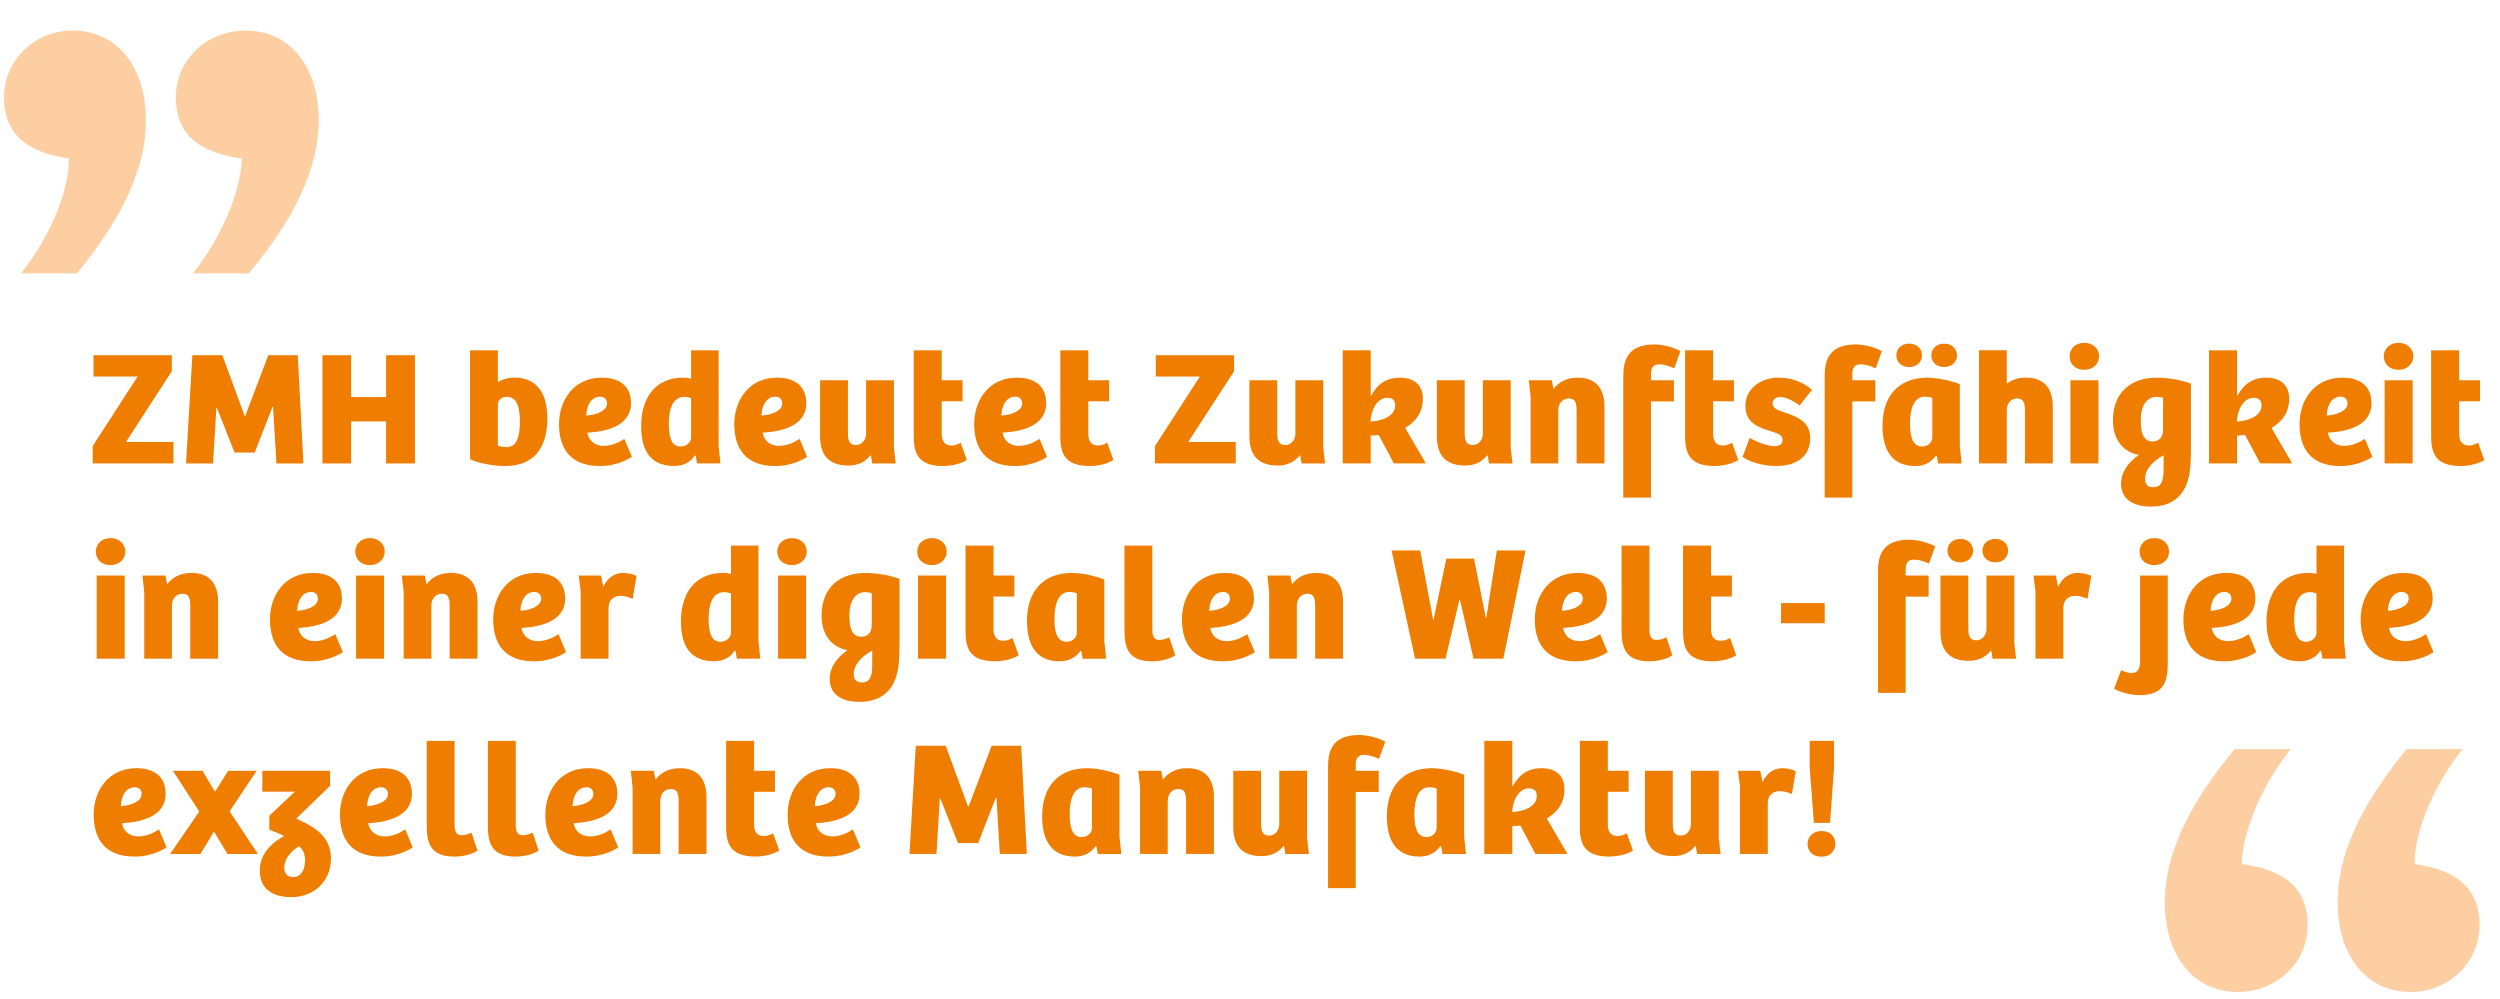 <?xml version="1.0" encoding="UTF-8"?>
<svg xmlns="http://www.w3.org/2000/svg" xmlns:xlink="http://www.w3.org/1999/xlink" id="uuid-541640fa-ea16-46d6-89d5-ce225e399430" viewBox="0 0 875.68 350">
  <defs>
    <style>.uuid-a13a7619-3244-4c1a-bc88-8924583c8bc3{fill:#fccea2;}.uuid-a81952d0-e7a5-4b27-92ae-491c16579d65{fill:none;}.uuid-af109adc-94fd-4fcf-85ad-615b6a37380e{fill:#ef7d00;}.uuid-cedc0c95-25f8-4d63-b738-933a6c1d554e{clip-path:url(#uuid-cec4d8a2-27a0-4dad-a016-b753b182675f);}</style>
    <clipPath id="uuid-cec4d8a2-27a0-4dad-a016-b753b182675f">
      <rect class="uuid-a81952d0-e7a5-4b27-92ae-491c16579d65" x="1.42" y="10.7" width="838.48" height="336.76"></rect>
    </clipPath>
  </defs>
  <g class="uuid-cedc0c95-25f8-4d63-b738-933a6c1d554e">
    <path class="uuid-a13a7619-3244-4c1a-bc88-8924583c8bc3" d="M87.16,95.74c16.45-19.6,24.5-37.44,24.5-53.54,0-18.9-10.15-31.49-25.55-31.49-13.65,0-24.5,10.15-24.5,23.45,0,12.25,7.35,19.25,23.1,21.35-.35,11.9-7.35,28-17.15,40.24h19.6ZM26.96,95.74c16.1-19.6,24.15-37.09,24.15-53.54,0-18.9-10.15-31.49-25.55-31.49C12.27,10.7,1.42,20.85,1.42,34.14c0,12.25,7.35,19.25,22.75,21.35,0,11.9-7,28-16.8,40.24h19.6Z"></path>
  </g>
  <path class="uuid-af109adc-94fd-4fcf-85ad-615b6a37380e" d="M48.22,131.88h-15.47v-7.47h27.43v5.64l-16.05,24.74h16.63v7.52h-28.31v-6.04l15.76-24.4Z"></path>
  <path class="uuid-af109adc-94fd-4fcf-85ad-615b6a37380e" d="M77.87,124.42l7.82,21.26h.23l8.05-21.26h10.33l1.98,37.91h-9.46l-1.17-19.84h-.18l-6.25,16.02h-7.06l-6.19-15.68h-.18l-1.17,19.5h-9.46l2.22-37.91h10.45Z"></path>
  <path class="uuid-af109adc-94fd-4fcf-85ad-615b6a37380e" d="M122.98,124.42v14.65h12.26v-14.65h10.1v37.91h-10.1v-14.71h-12.26v14.71h-10.04v-37.91h10.04Z"></path>
  <path class="uuid-af109adc-94fd-4fcf-85ad-615b6a37380e" d="M164.64,160.84v-38.14h9.75v11.17c1.34-.91,3.39-1.6,5.95-1.6,6.95,0,11.38,4.62,11.38,14.2,0,11.12-5.31,16.76-14.82,16.76-4.38,0-9.63-1.08-12.26-2.39ZM182.09,147.67c0-4.56-.76-8.67-4.61-8.67-1.69,0-3.09,1.08-3.09,2.74v14.31c.88.34,1.98.57,2.98.57,3.5,0,4.73-3.31,4.73-8.95Z"></path>
  <path class="uuid-af109adc-94fd-4fcf-85ad-615b6a37380e" d="M195.81,148.53c0-8.27,5.08-16.25,15-16.25,6.13,0,10.21,2.91,10.21,8.95,0,8.21-9.1,9.98-15.29,10.32.41,2.45,2.22,4.62,5.78,4.62,2.8,0,5.37-1.25,7.18-2.45l2.63,6.27c-.29.29-4.73,3.25-11.21,3.25-10.21,0-14.3-6.04-14.3-14.71ZM212.61,141.29c0-1.43-.93-2.34-2.39-2.34-2.92,0-4.73,2.68-4.9,6.61,3.15-.17,7.3-1.48,7.3-4.28Z"></path>
  <path class="uuid-af109adc-94fd-4fcf-85ad-615b6a37380e" d="M224.57,149.21c0-9.92,5.08-16.93,14.65-16.93,1.28,0,2.16.17,2.86.34v-9.92h9.63v33.41l.64,6.21h-8.17l-.52-2.74h-.35c-1.11,2-3.74,3.65-7.12,3.65-9.75,0-11.61-7.47-11.61-14.02ZM242.08,153.26v-13.79c-.58-.23-1.34-.46-2.28-.46-4.49,0-5.54,4.85-5.54,9.41s.88,7.98,4.14,7.98c2.22,0,3.68-1.65,3.68-3.14Z"></path>
  <path class="uuid-af109adc-94fd-4fcf-85ad-615b6a37380e" d="M257.2,148.53c0-8.27,5.08-16.25,15-16.25,6.13,0,10.21,2.91,10.21,8.95,0,8.21-9.11,9.98-15.29,10.32.41,2.45,2.22,4.62,5.78,4.62,2.8,0,5.37-1.25,7.18-2.45l2.63,6.27c-.29.29-4.73,3.25-11.21,3.25-10.21,0-14.3-6.04-14.3-14.71ZM274.01,141.29c0-1.43-.93-2.34-2.39-2.34-2.92,0-4.73,2.68-4.9,6.61,3.15-.17,7.3-1.48,7.3-4.28Z"></path>
  <path class="uuid-af109adc-94fd-4fcf-85ad-615b6a37380e" d="M287.25,152.75v-19.55h9.75v18.3c0,2.62.35,4.39,2.86,4.39,1.98,0,3.5-1.88,3.5-3.88v-18.81h9.75v23.6l.64,5.53h-8.23l-.47-2.79h-.23c-1.81,2.39-4.55,3.53-7.65,3.53-6.65,0-9.92-3.42-9.92-10.32Z"></path>
  <path class="uuid-af109adc-94fd-4fcf-85ad-615b6a37380e" d="M320.05,152.35v-29.64h9.8v10.49h7.3v7.35h-7.3v11.4c0,3.13,1.52,4.1,3.5,4.1,1.11,0,2.22-.46,3.15-.97l2.16,6.04c-1.81,1.2-5.08,2.11-8.35,2.11-9.57,0-10.27-5.53-10.27-10.89Z"></path>
  <path class="uuid-af109adc-94fd-4fcf-85ad-615b6a37380e" d="M341.23,148.53c0-8.27,5.08-16.25,15-16.25,6.13,0,10.21,2.91,10.21,8.95,0,8.21-9.1,9.98-15.29,10.32.41,2.45,2.22,4.62,5.78,4.62,2.8,0,5.37-1.25,7.18-2.45l2.63,6.27c-.29.29-4.73,3.25-11.21,3.25-10.21,0-14.3-6.04-14.3-14.71ZM358.04,141.29c0-1.43-.93-2.34-2.39-2.34-2.92,0-4.73,2.68-4.9,6.61,3.15-.17,7.3-1.48,7.3-4.28Z"></path>
  <path class="uuid-af109adc-94fd-4fcf-85ad-615b6a37380e" d="M371.4,152.35v-29.64h9.8v10.49h7.3v7.35h-7.3v11.4c0,3.13,1.52,4.1,3.5,4.1,1.11,0,2.22-.46,3.15-.97l2.16,6.04c-1.81,1.2-5.08,2.11-8.35,2.11-9.57,0-10.27-5.53-10.27-10.89Z"></path>
  <path class="uuid-af109adc-94fd-4fcf-85ad-615b6a37380e" d="M420.3,131.88h-15.47v-7.47h27.43v5.64l-16.05,24.74h16.63v7.52h-28.31v-6.04l15.76-24.4Z"></path>
  <path class="uuid-af109adc-94fd-4fcf-85ad-615b6a37380e" d="M437.63,152.75v-19.55h9.75v18.3c0,2.62.35,4.39,2.86,4.39,1.98,0,3.5-1.88,3.5-3.88v-18.81h9.75v23.6l.64,5.53h-8.23l-.47-2.79h-.23c-1.81,2.39-4.55,3.53-7.65,3.53-6.65,0-9.92-3.42-9.92-10.32Z"></path>
  <path class="uuid-af109adc-94fd-4fcf-85ad-615b6a37380e" d="M480.12,122.7v15.79h.23c1.93-3.59,4.96-6.21,10.04-6.21,4.79,0,8,2.51,8,7.35s-2.45,8.04-6.19,10.26l7.24,12.43h-11.21l-5.31-9.98c-.53.11-2.1.23-2.8.23v9.75h-9.8v-39.62h9.8ZM488.7,141.97c0-1.71-.88-2.62-2.8-2.62-2.98,0-5.49,3.13-5.84,8.32,5.9-.46,8.64-2.85,8.64-5.7Z"></path>
  <path class="uuid-af109adc-94fd-4fcf-85ad-615b6a37380e" d="M503.29,152.75v-19.55h9.75v18.3c0,2.62.35,4.39,2.86,4.39,1.98,0,3.5-1.88,3.5-3.88v-18.81h9.75v23.6l.64,5.53h-8.23l-.47-2.79h-.23c-1.81,2.39-4.55,3.53-7.65,3.53-6.65,0-9.92-3.42-9.92-10.32Z"></path>
  <path class="uuid-af109adc-94fd-4fcf-85ad-615b6a37380e" d="M535.5,133.19h8.05l.58,3.08c1.87-2.45,4.61-3.99,8.52-3.99,5.72,0,9.34,3.14,9.34,10.09v19.95h-9.75v-18.3c0-2.68-.35-4.45-2.68-4.45s-3.74,1.82-3.74,4.22v18.53h-9.69v-23.32l-.64-5.82Z"></path>
  <path class="uuid-af109adc-94fd-4fcf-85ad-615b6a37380e" d="M579.56,120.65c2.8,0,6.59.97,9.05,2.34l-2.16,6.04c-1.93-.97-3.97-1.42-5.19-1.42-1.87,0-2.98.85-2.98,3.36v2.22h8.05v7.41h-8.05v33.69h-9.69v-42.36c0-5.24,1.11-11.29,10.97-11.29Z"></path>
  <path class="uuid-af109adc-94fd-4fcf-85ad-615b6a37380e" d="M590.24,152.35v-29.64h9.81v10.49h7.29v7.35h-7.29v11.4c0,3.13,1.52,4.1,3.5,4.1,1.11,0,2.22-.46,3.15-.97l2.16,6.04c-1.81,1.2-5.08,2.11-8.35,2.11-9.57,0-10.27-5.53-10.27-10.89Z"></path>
  <path class="uuid-af109adc-94fd-4fcf-85ad-615b6a37380e" d="M610.37,160.04l2.51-6.67c2.16,1.31,6.07,2.91,8.81,2.91,1.58,0,2.69-.68,2.69-2.17,0-1.71-1.63-2.28-3.74-2.96-4.32-1.31-9.28-2.79-9.28-8.95s5.43-9.92,11.67-9.92c4.67,0,8.81,1.71,11.67,4.28l-4.38,5.47c-2.57-1.94-4.96-2.96-6.77-2.96-1.63,0-2.68.86-2.68,2.22,0,1.65,1.69,2.34,4.03,3.13,4.26,1.43,9.16,3.08,9.16,9.06,0,6.38-4.79,9.75-11.96,9.75-5.37,0-9.92-1.88-11.73-3.19Z"></path>
  <path class="uuid-af109adc-94fd-4fcf-85ad-615b6a37380e" d="M650.11,120.65c2.8,0,6.6.97,9.05,2.34l-2.16,6.04c-1.93-.97-3.97-1.42-5.2-1.42-1.87,0-2.98.85-2.98,3.36v2.22h8.05v7.41h-8.05v33.69h-9.69v-42.36c0-5.24,1.11-11.29,10.97-11.29Z"></path>
  <path class="uuid-af109adc-94fd-4fcf-85ad-615b6a37380e" d="M659.39,149.04c0-10.03,5.37-16.76,15.82-16.76,2.04,0,6.59.51,11.26,2.28v21.61l.64,6.16h-8.23l-.47-2.68-.29-.06c-1.58,2.22-3.97,3.65-7.3,3.65-8.99,0-11.44-6.84-11.44-14.19ZM664.23,124.47c0-2.28,1.75-4.1,4.49-4.1s4.49,1.82,4.49,4.1-1.81,4.1-4.49,4.1-4.49-1.77-4.49-4.1ZM676.84,153.15v-13.74c-.7-.29-1.63-.46-2.68-.46-3.85,0-5.14,4.5-5.14,9.41,0,4.39.82,8.04,4.2,8.04,2.28,0,3.62-1.6,3.62-3.25ZM676.49,124.47c0-2.28,1.75-4.1,4.49-4.1s4.49,1.82,4.49,4.1-1.75,4.1-4.49,4.1-4.49-1.77-4.49-4.1Z"></path>
  <path class="uuid-af109adc-94fd-4fcf-85ad-615b6a37380e" d="M702.92,122.7v11.74c1.63-1.37,3.97-2.17,6.6-2.17,6.19,0,9.51,3.36,9.51,10.26v19.78h-9.75v-18.53c0-2.57-.53-4.22-2.68-4.22-2.28,0-3.68,1.77-3.68,4.05v18.7h-9.75v-39.62h9.75Z"></path>
  <path class="uuid-af109adc-94fd-4fcf-85ad-615b6a37380e" d="M724.92,124.81c0-2.57,1.98-4.73,5.14-4.73s5.19,2.17,5.19,4.73-2.1,4.73-5.19,4.73-5.14-2-5.14-4.73ZM735.02,133.19v29.13h-9.81v-29.13h9.81Z"></path>
  <path class="uuid-af109adc-94fd-4fcf-85ad-615b6a37380e" d="M742.96,169.45c0-4.1,2.39-7.41,6.25-10.15-4.79-.68-9.1-4.62-9.1-12.08,0-9.81,6.36-14.94,15.35-14.94,3.5,0,8.58.74,11.96,2.11v23.32c0,1.42-.12,5.07-.29,6.5-.82,8.27-5.25,13.23-13.66,13.23-7,0-10.51-3.13-10.51-7.98ZM757.66,150.64v-11.29c-.7-.23-1.46-.34-2.33-.34-3.62.06-5.49,3.42-5.49,8.04,0,3.71.47,7.58,4.2,7.58,1.98,0,3.62-1.31,3.62-3.99ZM757.84,164.6v-5.13c-3.5,1.94-6.48,4.73-6.48,8.27,0,2.05,1.11,2.91,2.86,2.91,2.8,0,3.62-2.17,3.62-6.04Z"></path>
  <path class="uuid-af109adc-94fd-4fcf-85ad-615b6a37380e" d="M783.57,122.7v15.79h.23c1.93-3.59,4.96-6.21,10.04-6.21,4.79,0,8,2.51,8,7.35s-2.45,8.04-6.19,10.26l7.24,12.43h-11.21l-5.31-9.98c-.52.11-2.1.23-2.8.23v9.75h-9.81v-39.62h9.81ZM792.15,141.97c0-1.71-.88-2.62-2.8-2.62-2.98,0-5.49,3.13-5.84,8.32,5.89-.46,8.64-2.85,8.64-5.7Z"></path>
  <path class="uuid-af109adc-94fd-4fcf-85ad-615b6a37380e" d="M805.46,148.53c0-8.27,5.08-16.25,15-16.25,6.13,0,10.21,2.91,10.21,8.95,0,8.21-9.1,9.98-15.29,10.32.41,2.45,2.22,4.62,5.78,4.62,2.8,0,5.37-1.25,7.18-2.45l2.63,6.27c-.29.29-4.73,3.25-11.21,3.25-10.21,0-14.3-6.04-14.3-14.71ZM822.26,141.29c0-1.43-.93-2.34-2.39-2.34-2.92,0-4.73,2.68-4.9,6.61,3.15-.17,7.3-1.48,7.3-4.28Z"></path>
  <path class="uuid-af109adc-94fd-4fcf-85ad-615b6a37380e" d="M834.98,124.81c0-2.57,1.98-4.73,5.14-4.73s5.19,2.17,5.19,4.73-2.1,4.73-5.19,4.73-5.14-2-5.14-4.73ZM845.08,133.19v29.13h-9.81v-29.13h9.81Z"></path>
  <path class="uuid-af109adc-94fd-4fcf-85ad-615b6a37380e" d="M851.56,152.35v-29.64h9.81v10.49h7.29v7.35h-7.29v11.4c0,3.13,1.52,4.1,3.5,4.1,1.11,0,2.22-.46,3.15-.97l2.16,6.04c-1.81,1.2-5.08,2.11-8.35,2.11-9.57,0-10.27-5.53-10.27-10.89Z"></path>
  <path class="uuid-af109adc-94fd-4fcf-85ad-615b6a37380e" d="M33.57,193.21c0-2.57,1.98-4.73,5.14-4.73s5.19,2.17,5.19,4.73-2.1,4.73-5.19,4.73-5.14-2-5.14-4.73ZM43.67,201.59v29.13h-9.81v-29.13h9.81Z"></path>
  <path class="uuid-af109adc-94fd-4fcf-85ad-615b6a37380e" d="M49.91,201.59h8.05l.58,3.08c1.87-2.45,4.61-3.99,8.52-3.99,5.72,0,9.34,3.14,9.34,10.09v19.95h-9.75v-18.3c0-2.68-.35-4.45-2.69-4.45s-3.74,1.82-3.74,4.22v18.53h-9.69v-23.32l-.64-5.82Z"></path>
  <path class="uuid-af109adc-94fd-4fcf-85ad-615b6a37380e" d="M94.56,216.93c0-8.27,5.08-16.25,15-16.25,6.13,0,10.21,2.91,10.21,8.95,0,8.21-9.1,9.98-15.29,10.32.41,2.45,2.22,4.62,5.78,4.62,2.8,0,5.37-1.25,7.18-2.45l2.63,6.27c-.29.28-4.73,3.25-11.21,3.25-10.21,0-14.3-6.04-14.3-14.71ZM111.36,209.69c0-1.43-.93-2.34-2.39-2.34-2.92,0-4.73,2.68-4.9,6.61,3.15-.17,7.3-1.48,7.3-4.28Z"></path>
  <path class="uuid-af109adc-94fd-4fcf-85ad-615b6a37380e" d="M124.43,193.21c0-2.57,1.98-4.73,5.14-4.73s5.19,2.17,5.19,4.73-2.1,4.73-5.19,4.73-5.14-2-5.14-4.73ZM134.53,201.59v29.13h-9.81v-29.13h9.81Z"></path>
  <path class="uuid-af109adc-94fd-4fcf-85ad-615b6a37380e" d="M140.77,201.59h8.05l.58,3.08c1.87-2.45,4.61-3.99,8.52-3.99,5.72,0,9.34,3.14,9.34,10.09v19.95h-9.75v-18.3c0-2.68-.35-4.45-2.69-4.45s-3.74,1.82-3.74,4.22v18.53h-9.69v-23.32l-.64-5.82Z"></path>
  <path class="uuid-af109adc-94fd-4fcf-85ad-615b6a37380e" d="M172.75,216.93c0-8.27,5.08-16.25,15-16.25,6.13,0,10.21,2.91,10.21,8.95,0,8.21-9.1,9.98-15.29,10.32.41,2.45,2.22,4.62,5.78,4.62,2.8,0,5.37-1.25,7.18-2.45l2.63,6.27c-.29.28-4.73,3.25-11.21,3.25-10.21,0-14.3-6.04-14.3-14.71ZM189.56,209.69c0-1.43-.93-2.34-2.39-2.34-2.92,0-4.73,2.68-4.9,6.61,3.15-.17,7.3-1.48,7.3-4.28Z"></path>
  <path class="uuid-af109adc-94fd-4fcf-85ad-615b6a37380e" d="M202.69,201.59h7.82l.82,3.99c1.52-3.59,4.44-4.9,6.83-4.9,1.63,0,3.5.34,4.79,1.08l-1.34,7.98c-1.28-.57-2.74-1.03-4.2-1.03-2.51,0-4.2,1.48-4.26,4.16v17.84h-9.75v-23.66l-.7-5.47Z"></path>
  <path class="uuid-af109adc-94fd-4fcf-85ad-615b6a37380e" d="M238.52,217.61c0-9.92,5.08-16.93,14.65-16.93,1.28,0,2.16.17,2.86.34v-9.92h9.63v33.41l.64,6.21h-8.17l-.52-2.74h-.35c-1.11,2-3.74,3.65-7.12,3.65-9.75,0-11.62-7.47-11.62-14.02ZM256.03,221.66v-13.79c-.58-.23-1.34-.46-2.28-.46-4.49,0-5.54,4.84-5.54,9.41s.88,7.98,4.14,7.98c2.22,0,3.68-1.65,3.68-3.14Z"></path>
  <path class="uuid-af109adc-94fd-4fcf-85ad-615b6a37380e" d="M272.25,193.21c0-2.57,1.98-4.73,5.14-4.73s5.19,2.17,5.19,4.73-2.1,4.73-5.19,4.73-5.14-2-5.14-4.73ZM282.35,201.59v29.13h-9.81v-29.13h9.81Z"></path>
  <path class="uuid-af109adc-94fd-4fcf-85ad-615b6a37380e" d="M290.63,237.85c0-4.1,2.39-7.41,6.25-10.15-4.79-.68-9.11-4.62-9.11-12.08,0-9.81,6.36-14.94,15.35-14.94,3.5,0,8.58.74,11.96,2.11v23.32c0,1.42-.12,5.07-.29,6.5-.82,8.27-5.25,13.23-13.66,13.23-7,0-10.51-3.13-10.51-7.98ZM305.34,219.04v-11.29c-.7-.23-1.46-.34-2.33-.34-3.62.06-5.49,3.42-5.49,8.04,0,3.71.47,7.58,4.2,7.58,1.98,0,3.62-1.31,3.62-3.99ZM305.52,233v-5.13c-3.5,1.94-6.48,4.73-6.48,8.27,0,2.05,1.11,2.91,2.86,2.91,2.8,0,3.62-2.17,3.62-6.04Z"></path>
  <path class="uuid-af109adc-94fd-4fcf-85ad-615b6a37380e" d="M321.27,193.21c0-2.57,1.98-4.73,5.14-4.73s5.19,2.17,5.19,4.73-2.1,4.73-5.19,4.73-5.14-2-5.14-4.73ZM331.37,201.59v29.13h-9.81v-29.13h9.81Z"></path>
  <path class="uuid-af109adc-94fd-4fcf-85ad-615b6a37380e" d="M338.19,220.75v-29.64h9.81v10.49h7.29v7.35h-7.29v11.4c0,3.13,1.52,4.1,3.5,4.1,1.11,0,2.22-.46,3.15-.97l2.16,6.04c-1.81,1.2-5.08,2.11-8.35,2.11-9.57,0-10.27-5.53-10.27-10.89Z"></path>
  <path class="uuid-af109adc-94fd-4fcf-85ad-615b6a37380e" d="M359.73,217.44c0-10.03,5.37-16.76,15.82-16.76,2.04,0,6.6.51,11.26,2.28v21.61l.64,6.16h-8.23l-.47-2.68-.29-.06c-1.58,2.22-3.97,3.65-7.29,3.65-8.99,0-11.44-6.84-11.44-14.19ZM377.18,221.55v-13.74c-.7-.29-1.63-.46-2.69-.46-3.85,0-5.14,4.5-5.14,9.41,0,4.39.82,8.04,4.2,8.04,2.28,0,3.62-1.6,3.62-3.25Z"></path>
  <path class="uuid-af109adc-94fd-4fcf-85ad-615b6a37380e" d="M393.87,220.41v-29.3h9.75v29.3c0,2.57.7,3.76,2.57,3.76.88,0,2.04-.34,3.38-.91l2.1,6.27c-2.1,1.48-5.54,2.11-8.17,2.11-9.05,0-9.63-5.76-9.63-11.23Z"></path>
  <path class="uuid-af109adc-94fd-4fcf-85ad-615b6a37380e" d="M414,216.93c0-8.27,5.08-16.25,15-16.25,6.13,0,10.21,2.91,10.21,8.95,0,8.21-9.11,9.98-15.29,10.32.41,2.45,2.22,4.62,5.78,4.62,2.8,0,5.37-1.25,7.18-2.45l2.63,6.27c-.29.28-4.73,3.25-11.21,3.25-10.21,0-14.3-6.04-14.3-14.71ZM430.81,209.69c0-1.43-.93-2.34-2.39-2.34-2.92,0-4.73,2.68-4.9,6.61,3.15-.17,7.3-1.48,7.3-4.28Z"></path>
  <path class="uuid-af109adc-94fd-4fcf-85ad-615b6a37380e" d="M443.93,201.59h8.05l.58,3.08c1.87-2.45,4.61-3.99,8.52-3.99,5.72,0,9.34,3.14,9.34,10.09v19.95h-9.75v-18.3c0-2.68-.35-4.45-2.68-4.45s-3.74,1.82-3.74,4.22v18.53h-9.69v-23.32l-.64-5.82Z"></path>
  <path class="uuid-af109adc-94fd-4fcf-85ad-615b6a37380e" d="M497.45,192.81l4.55,24.34h.12l4.49-21.49h9.69l4.14,20.69h.18l3.68-23.54h10.04l-7.76,37.91h-10.45l-4.73-20.58h-.23l-4.84,20.58h-10.68l-8.23-37.91h10.04Z"></path>
  <path class="uuid-af109adc-94fd-4fcf-85ad-615b6a37380e" d="M537.6,216.93c0-8.27,5.08-16.25,15-16.25,6.13,0,10.21,2.91,10.21,8.95,0,8.21-9.1,9.98-15.29,10.32.41,2.45,2.22,4.62,5.78,4.62,2.8,0,5.37-1.25,7.18-2.45l2.63,6.27c-.29.28-4.73,3.25-11.21,3.25-10.21,0-14.3-6.04-14.3-14.71ZM554.41,209.69c0-1.43-.93-2.34-2.39-2.34-2.92,0-4.73,2.68-4.9,6.61,3.15-.17,7.3-1.48,7.3-4.28Z"></path>
  <path class="uuid-af109adc-94fd-4fcf-85ad-615b6a37380e" d="M568,220.41v-29.3h9.75v29.3c0,2.57.7,3.76,2.57,3.76.88,0,2.04-.34,3.38-.91l2.1,6.27c-2.1,1.48-5.54,2.11-8.17,2.11-9.05,0-9.63-5.76-9.63-11.23Z"></path>
  <path class="uuid-af109adc-94fd-4fcf-85ad-615b6a37380e" d="M589.53,220.75v-29.64h9.81v10.49h7.29v7.35h-7.29v11.4c0,3.13,1.52,4.1,3.5,4.1,1.11,0,2.22-.46,3.15-.97l2.16,6.04c-1.81,1.2-5.08,2.11-8.35,2.11-9.57,0-10.27-5.53-10.27-10.89Z"></path>
  <path class="uuid-af109adc-94fd-4fcf-85ad-615b6a37380e" d="M639.14,211.23v7.07h-15.29v-7.07h15.29Z"></path>
  <path class="uuid-af109adc-94fd-4fcf-85ad-615b6a37380e" d="M668.78,189.05c2.8,0,6.59.97,9.05,2.34l-2.16,6.04c-1.93-.97-3.97-1.42-5.19-1.42-1.87,0-2.98.85-2.98,3.36v2.22h8.05v7.41h-8.05v33.69h-9.69v-42.36c0-5.24,1.11-11.29,10.97-11.29Z"></path>
  <path class="uuid-af109adc-94fd-4fcf-85ad-615b6a37380e" d="M679.69,221.15v-19.55h9.75v18.3c0,2.62.35,4.39,2.86,4.39,1.98,0,3.5-1.88,3.5-3.88v-18.81h9.75v23.6l.64,5.53h-8.23l-.47-2.79h-.23c-1.81,2.39-4.55,3.53-7.65,3.53-6.65,0-9.92-3.42-9.92-10.32ZM682.14,192.87c0-2.28,1.75-4.1,4.49-4.1s4.49,1.82,4.49,4.1-1.81,4.1-4.49,4.1-4.49-1.77-4.49-4.1ZM694.4,192.87c0-2.28,1.75-4.1,4.49-4.1s4.49,1.82,4.49,4.1-1.75,4.1-4.49,4.1-4.49-1.77-4.49-4.1Z"></path>
  <path class="uuid-af109adc-94fd-4fcf-85ad-615b6a37380e" d="M712.26,201.59h7.82l.82,3.99c1.52-3.59,4.44-4.9,6.83-4.9,1.63,0,3.5.34,4.79,1.08l-1.34,7.98c-1.28-.57-2.74-1.03-4.2-1.03-2.51,0-4.2,1.48-4.26,4.16v17.84h-9.75v-23.66l-.7-5.47Z"></path>
  <path class="uuid-af109adc-94fd-4fcf-85ad-615b6a37380e" d="M740.5,241.27l2.45-6.5c1.28.57,2.57.97,3.74.97,1.81,0,2.92-1.08,2.92-4.22v-29.93h9.69v30.5c0,5.53-.58,11.4-9.8,11.4-2.86,0-6.6-.86-8.99-2.22ZM749.43,193.21c0-2.57,1.98-4.73,5.19-4.73s5.14,2.17,5.14,4.73c0,2.74-2.1,4.73-5.14,4.73-3.21,0-5.19-2-5.19-4.73Z"></path>
  <path class="uuid-af109adc-94fd-4fcf-85ad-615b6a37380e" d="M764.78,216.93c0-8.27,5.08-16.25,15-16.25,6.13,0,10.21,2.91,10.21,8.95,0,8.21-9.1,9.98-15.29,10.32.41,2.45,2.22,4.62,5.78,4.62,2.8,0,5.37-1.25,7.18-2.45l2.63,6.27c-.29.28-4.73,3.25-11.21,3.25-10.21,0-14.3-6.04-14.3-14.71ZM781.59,209.69c0-1.43-.93-2.34-2.39-2.34-2.92,0-4.73,2.68-4.9,6.61,3.15-.17,7.3-1.48,7.3-4.28Z"></path>
  <path class="uuid-af109adc-94fd-4fcf-85ad-615b6a37380e" d="M793.9,217.61c0-9.92,5.08-16.93,14.65-16.93,1.28,0,2.16.17,2.86.34v-9.92h9.63v33.41l.64,6.21h-8.17l-.52-2.74h-.35c-1.11,2-3.74,3.65-7.12,3.65-9.75,0-11.62-7.47-11.62-14.02ZM811.41,221.66v-13.79c-.58-.23-1.34-.46-2.28-.46-4.49,0-5.54,4.84-5.54,9.41s.88,7.98,4.14,7.98c2.22,0,3.68-1.65,3.68-3.14Z"></path>
  <path class="uuid-af109adc-94fd-4fcf-85ad-615b6a37380e" d="M826.87,216.93c0-8.27,5.08-16.25,15-16.25,6.13,0,10.21,2.91,10.21,8.95,0,8.21-9.1,9.98-15.29,10.32.41,2.45,2.22,4.62,5.78,4.62,2.8,0,5.37-1.25,7.18-2.45l2.63,6.27c-.29.28-4.73,3.25-11.21,3.25-10.21,0-14.3-6.04-14.3-14.71ZM843.68,209.69c0-1.43-.93-2.34-2.39-2.34-2.92,0-4.73,2.68-4.9,6.61,3.15-.17,7.3-1.48,7.3-4.28Z"></path>
  <path class="uuid-af109adc-94fd-4fcf-85ad-615b6a37380e" d="M32.81,285.33c0-8.27,5.08-16.25,15-16.25,6.13,0,10.21,2.91,10.21,8.95,0,8.21-9.1,9.98-15.29,10.32.41,2.45,2.22,4.62,5.78,4.62,2.8,0,5.37-1.25,7.18-2.45l2.63,6.27c-.29.28-4.73,3.25-11.21,3.25-10.21,0-14.3-6.04-14.3-14.71ZM49.62,278.09c0-1.43-.93-2.34-2.39-2.34-2.92,0-4.73,2.68-4.9,6.61,3.15-.17,7.3-1.48,7.3-4.28Z"></path>
  <path class="uuid-af109adc-94fd-4fcf-85ad-615b6a37380e" d="M60.59,269.99h10.33l4.38,7.35,4.61-7.35h9.98l-9.46,14.2,9.92,14.94h-10.68l-4.73-7.87-4.73,7.87h-10.62l10.21-14.88-9.22-14.25Z"></path>
  <path class="uuid-af109adc-94fd-4fcf-85ad-615b6a37380e" d="M91,305c0-4.9,2.8-9.06,8.52-12.14-1.69-.91-3.62-1.65-5.19-2.22v-4.9l8.93-8.44h-11.38v-7.3h23.75v5.25l-11.85,11.46,3.09,1.54c6.13,3.02,9.05,6.9,9.05,12.48,0,8.04-6.01,13.51-13.89,13.51-7.41,0-11.03-3.59-11.03-9.23ZM106.87,301.4c0-2.05-.7-3.88-2.16-4.96-2.86,1.71-5.14,4.5-5.14,7.41,0,1.88.88,3.36,3.15,3.36,2.68,0,4.14-2.57,4.14-5.81Z"></path>
  <path class="uuid-af109adc-94fd-4fcf-85ad-615b6a37380e" d="M119.07,285.33c0-8.27,5.08-16.25,15-16.25,6.13,0,10.21,2.91,10.21,8.95,0,8.21-9.1,9.98-15.29,10.32.41,2.45,2.22,4.62,5.78,4.62,2.8,0,5.37-1.25,7.18-2.45l2.63,6.27c-.29.28-4.73,3.25-11.21,3.25-10.21,0-14.3-6.04-14.3-14.71ZM135.88,278.09c0-1.43-.93-2.34-2.39-2.34-2.92,0-4.73,2.68-4.9,6.61,3.15-.17,7.3-1.48,7.3-4.28Z"></path>
  <path class="uuid-af109adc-94fd-4fcf-85ad-615b6a37380e" d="M149.47,288.81v-29.3h9.75v29.3c0,2.57.7,3.76,2.57,3.76.88,0,2.04-.34,3.38-.91l2.1,6.27c-2.1,1.48-5.54,2.11-8.17,2.11-9.05,0-9.63-5.76-9.63-11.23Z"></path>
  <path class="uuid-af109adc-94fd-4fcf-85ad-615b6a37380e" d="M170.89,288.81v-29.3h9.75v29.3c0,2.57.7,3.76,2.57,3.76.88,0,2.04-.34,3.38-.91l2.1,6.27c-2.1,1.48-5.54,2.11-8.17,2.11-9.05,0-9.63-5.76-9.63-11.23Z"></path>
  <path class="uuid-af109adc-94fd-4fcf-85ad-615b6a37380e" d="M191.02,285.33c0-8.27,5.08-16.25,15-16.25,6.13,0,10.21,2.91,10.21,8.95,0,8.21-9.1,9.98-15.29,10.32.41,2.45,2.22,4.62,5.78,4.62,2.8,0,5.37-1.25,7.18-2.45l2.63,6.27c-.29.28-4.73,3.25-11.21,3.25-10.21,0-14.3-6.04-14.3-14.71ZM207.83,278.09c0-1.43-.93-2.34-2.39-2.34-2.92,0-4.73,2.68-4.9,6.61,3.15-.17,7.3-1.48,7.3-4.28Z"></path>
  <path class="uuid-af109adc-94fd-4fcf-85ad-615b6a37380e" d="M220.96,269.99h8.05l.58,3.08c1.87-2.45,4.61-3.99,8.52-3.99,5.72,0,9.34,3.14,9.34,10.09v19.95h-9.75v-18.3c0-2.68-.35-4.45-2.69-4.45s-3.74,1.82-3.74,4.22v18.53h-9.69v-23.32l-.64-5.82Z"></path>
  <path class="uuid-af109adc-94fd-4fcf-85ad-615b6a37380e" d="M254.34,289.15v-29.64h9.8v10.49h7.3v7.35h-7.3v11.4c0,3.13,1.52,4.1,3.5,4.1,1.11,0,2.22-.46,3.15-.97l2.16,6.04c-1.81,1.2-5.08,2.11-8.35,2.11-9.57,0-10.27-5.53-10.27-10.89Z"></path>
  <path class="uuid-af109adc-94fd-4fcf-85ad-615b6a37380e" d="M275.87,285.33c0-8.27,5.08-16.25,15-16.25,6.13,0,10.21,2.91,10.21,8.95,0,8.21-9.1,9.98-15.29,10.32.41,2.45,2.22,4.62,5.78,4.62,2.8,0,5.37-1.25,7.18-2.45l2.63,6.27c-.29.28-4.73,3.25-11.21,3.25-10.21,0-14.3-6.04-14.3-14.71ZM292.68,278.09c0-1.43-.93-2.34-2.39-2.34-2.92,0-4.73,2.68-4.9,6.61,3.15-.17,7.3-1.48,7.3-4.28Z"></path>
  <path class="uuid-af109adc-94fd-4fcf-85ad-615b6a37380e" d="M331.25,261.21l7.82,21.26h.23l8.05-21.26h10.33l1.98,37.91h-9.46l-1.17-19.84h-.17l-6.25,16.02h-7.06l-6.19-15.68h-.17l-1.17,19.5h-9.46l2.22-37.91h10.45Z"></path>
  <path class="uuid-af109adc-94fd-4fcf-85ad-615b6a37380e" d="M365.04,285.84c0-10.03,5.37-16.76,15.82-16.76,2.04,0,6.59.51,11.26,2.28v21.61l.64,6.16h-8.23l-.47-2.68-.29-.06c-1.58,2.22-3.97,3.65-7.3,3.65-8.99,0-11.44-6.84-11.44-14.19ZM382.49,289.95v-13.74c-.7-.29-1.63-.46-2.68-.46-3.85,0-5.14,4.5-5.14,9.41,0,4.39.82,8.04,4.2,8.04,2.28,0,3.62-1.6,3.62-3.25Z"></path>
  <path class="uuid-af109adc-94fd-4fcf-85ad-615b6a37380e" d="M398.71,269.99h8.05l.58,3.08c1.87-2.45,4.61-3.99,8.52-3.99,5.72,0,9.34,3.14,9.34,10.09v19.95h-9.75v-18.3c0-2.68-.35-4.45-2.69-4.45s-3.74,1.82-3.74,4.22v18.53h-9.69v-23.32l-.64-5.82Z"></path>
  <path class="uuid-af109adc-94fd-4fcf-85ad-615b6a37380e" d="M431.97,289.55v-19.55h9.75v18.3c0,2.62.35,4.39,2.86,4.39,1.98,0,3.5-1.88,3.5-3.88v-18.81h9.75v23.6l.64,5.53h-8.23l-.47-2.79h-.23c-1.81,2.39-4.55,3.53-7.65,3.53-6.65,0-9.92-3.42-9.92-10.32Z"></path>
  <path class="uuid-af109adc-94fd-4fcf-85ad-615b6a37380e" d="M476.15,257.45c2.8,0,6.59.97,9.05,2.34l-2.16,6.04c-1.93-.97-3.97-1.42-5.19-1.42-1.87,0-2.98.85-2.98,3.36v2.22h8.05v7.41h-8.05v33.69h-9.69v-42.36c0-5.24,1.11-11.29,10.97-11.29Z"></path>
  <path class="uuid-af109adc-94fd-4fcf-85ad-615b6a37380e" d="M485.78,285.84c0-10.03,5.37-16.76,15.82-16.76,2.04,0,6.59.51,11.26,2.28v21.61l.64,6.16h-8.23l-.47-2.68-.29-.06c-1.58,2.22-3.97,3.65-7.3,3.65-8.99,0-11.44-6.84-11.44-14.19ZM503.23,289.95v-13.74c-.7-.29-1.63-.46-2.68-.46-3.85,0-5.14,4.5-5.14,9.41,0,4.39.82,8.04,4.2,8.04,2.28,0,3.62-1.6,3.62-3.25Z"></path>
  <path class="uuid-af109adc-94fd-4fcf-85ad-615b6a37380e" d="M529.72,259.5v15.79h.23c1.93-3.59,4.96-6.21,10.04-6.21,4.79,0,8,2.51,8,7.35s-2.45,8.04-6.19,10.26l7.24,12.43h-11.21l-5.31-9.98c-.52.11-2.1.23-2.8.23v9.75h-9.81v-39.62h9.81ZM538.3,278.77c0-1.71-.88-2.62-2.8-2.62-2.98,0-5.49,3.14-5.84,8.32,5.89-.46,8.64-2.85,8.64-5.7Z"></path>
  <path class="uuid-af109adc-94fd-4fcf-85ad-615b6a37380e" d="M553.36,289.15v-29.64h9.81v10.49h7.29v7.35h-7.29v11.4c0,3.13,1.52,4.1,3.5,4.1,1.11,0,2.22-.46,3.15-.97l2.16,6.04c-1.81,1.2-5.08,2.11-8.35,2.11-9.57,0-10.27-5.53-10.27-10.89Z"></path>
  <path class="uuid-af109adc-94fd-4fcf-85ad-615b6a37380e" d="M576.17,289.55v-19.55h9.75v18.3c0,2.62.35,4.39,2.86,4.39,1.98,0,3.5-1.88,3.5-3.88v-18.81h9.75v23.6l.64,5.53h-8.23l-.47-2.79h-.23c-1.81,2.39-4.55,3.53-7.65,3.53-6.65,0-9.92-3.42-9.92-10.32Z"></path>
  <path class="uuid-af109adc-94fd-4fcf-85ad-615b6a37380e" d="M608.74,269.99h7.82l.82,3.99c1.52-3.59,4.44-4.9,6.83-4.9,1.63,0,3.5.34,4.79,1.08l-1.34,7.98c-1.28-.57-2.74-1.03-4.2-1.03-2.51,0-4.2,1.48-4.26,4.16v17.84h-9.75v-23.66l-.7-5.47Z"></path>
  <path class="uuid-af109adc-94fd-4fcf-85ad-615b6a37380e" d="M633.13,295.53c0-2.34,1.93-4.45,4.84-4.45,3.15,0,4.9,1.94,4.9,4.5,0,2.28-1.69,4.5-4.79,4.5-3.27,0-4.96-2.05-4.96-4.56ZM633.89,259.5h8.52v9.46l-1.4,19.27h-5.66l-1.46-19.27v-9.46Z"></path>
  <path class="uuid-a13a7619-3244-4c1a-bc88-8924583c8bc3" d="M782.76,262.41c-16.45,19.6-24.5,37.44-24.5,53.54,0,18.9,10.15,31.5,25.55,31.5,13.65,0,24.5-10.15,24.5-23.45,0-12.25-7.35-19.25-23.1-21.35.35-11.9,7.35-28,17.15-40.24h-19.6ZM842.96,262.41c-16.1,19.6-24.15,37.1-24.15,53.54,0,18.9,10.15,31.5,25.55,31.5,13.3,0,24.15-10.15,24.15-23.45,0-12.25-7.35-19.25-22.75-21.35,0-11.9,7-28,16.8-40.24h-19.6Z"></path>
  <rect class="uuid-a81952d0-e7a5-4b27-92ae-491c16579d65" x="1.42" y="10.7" width="838.48" height="336.76"></rect>
</svg>
